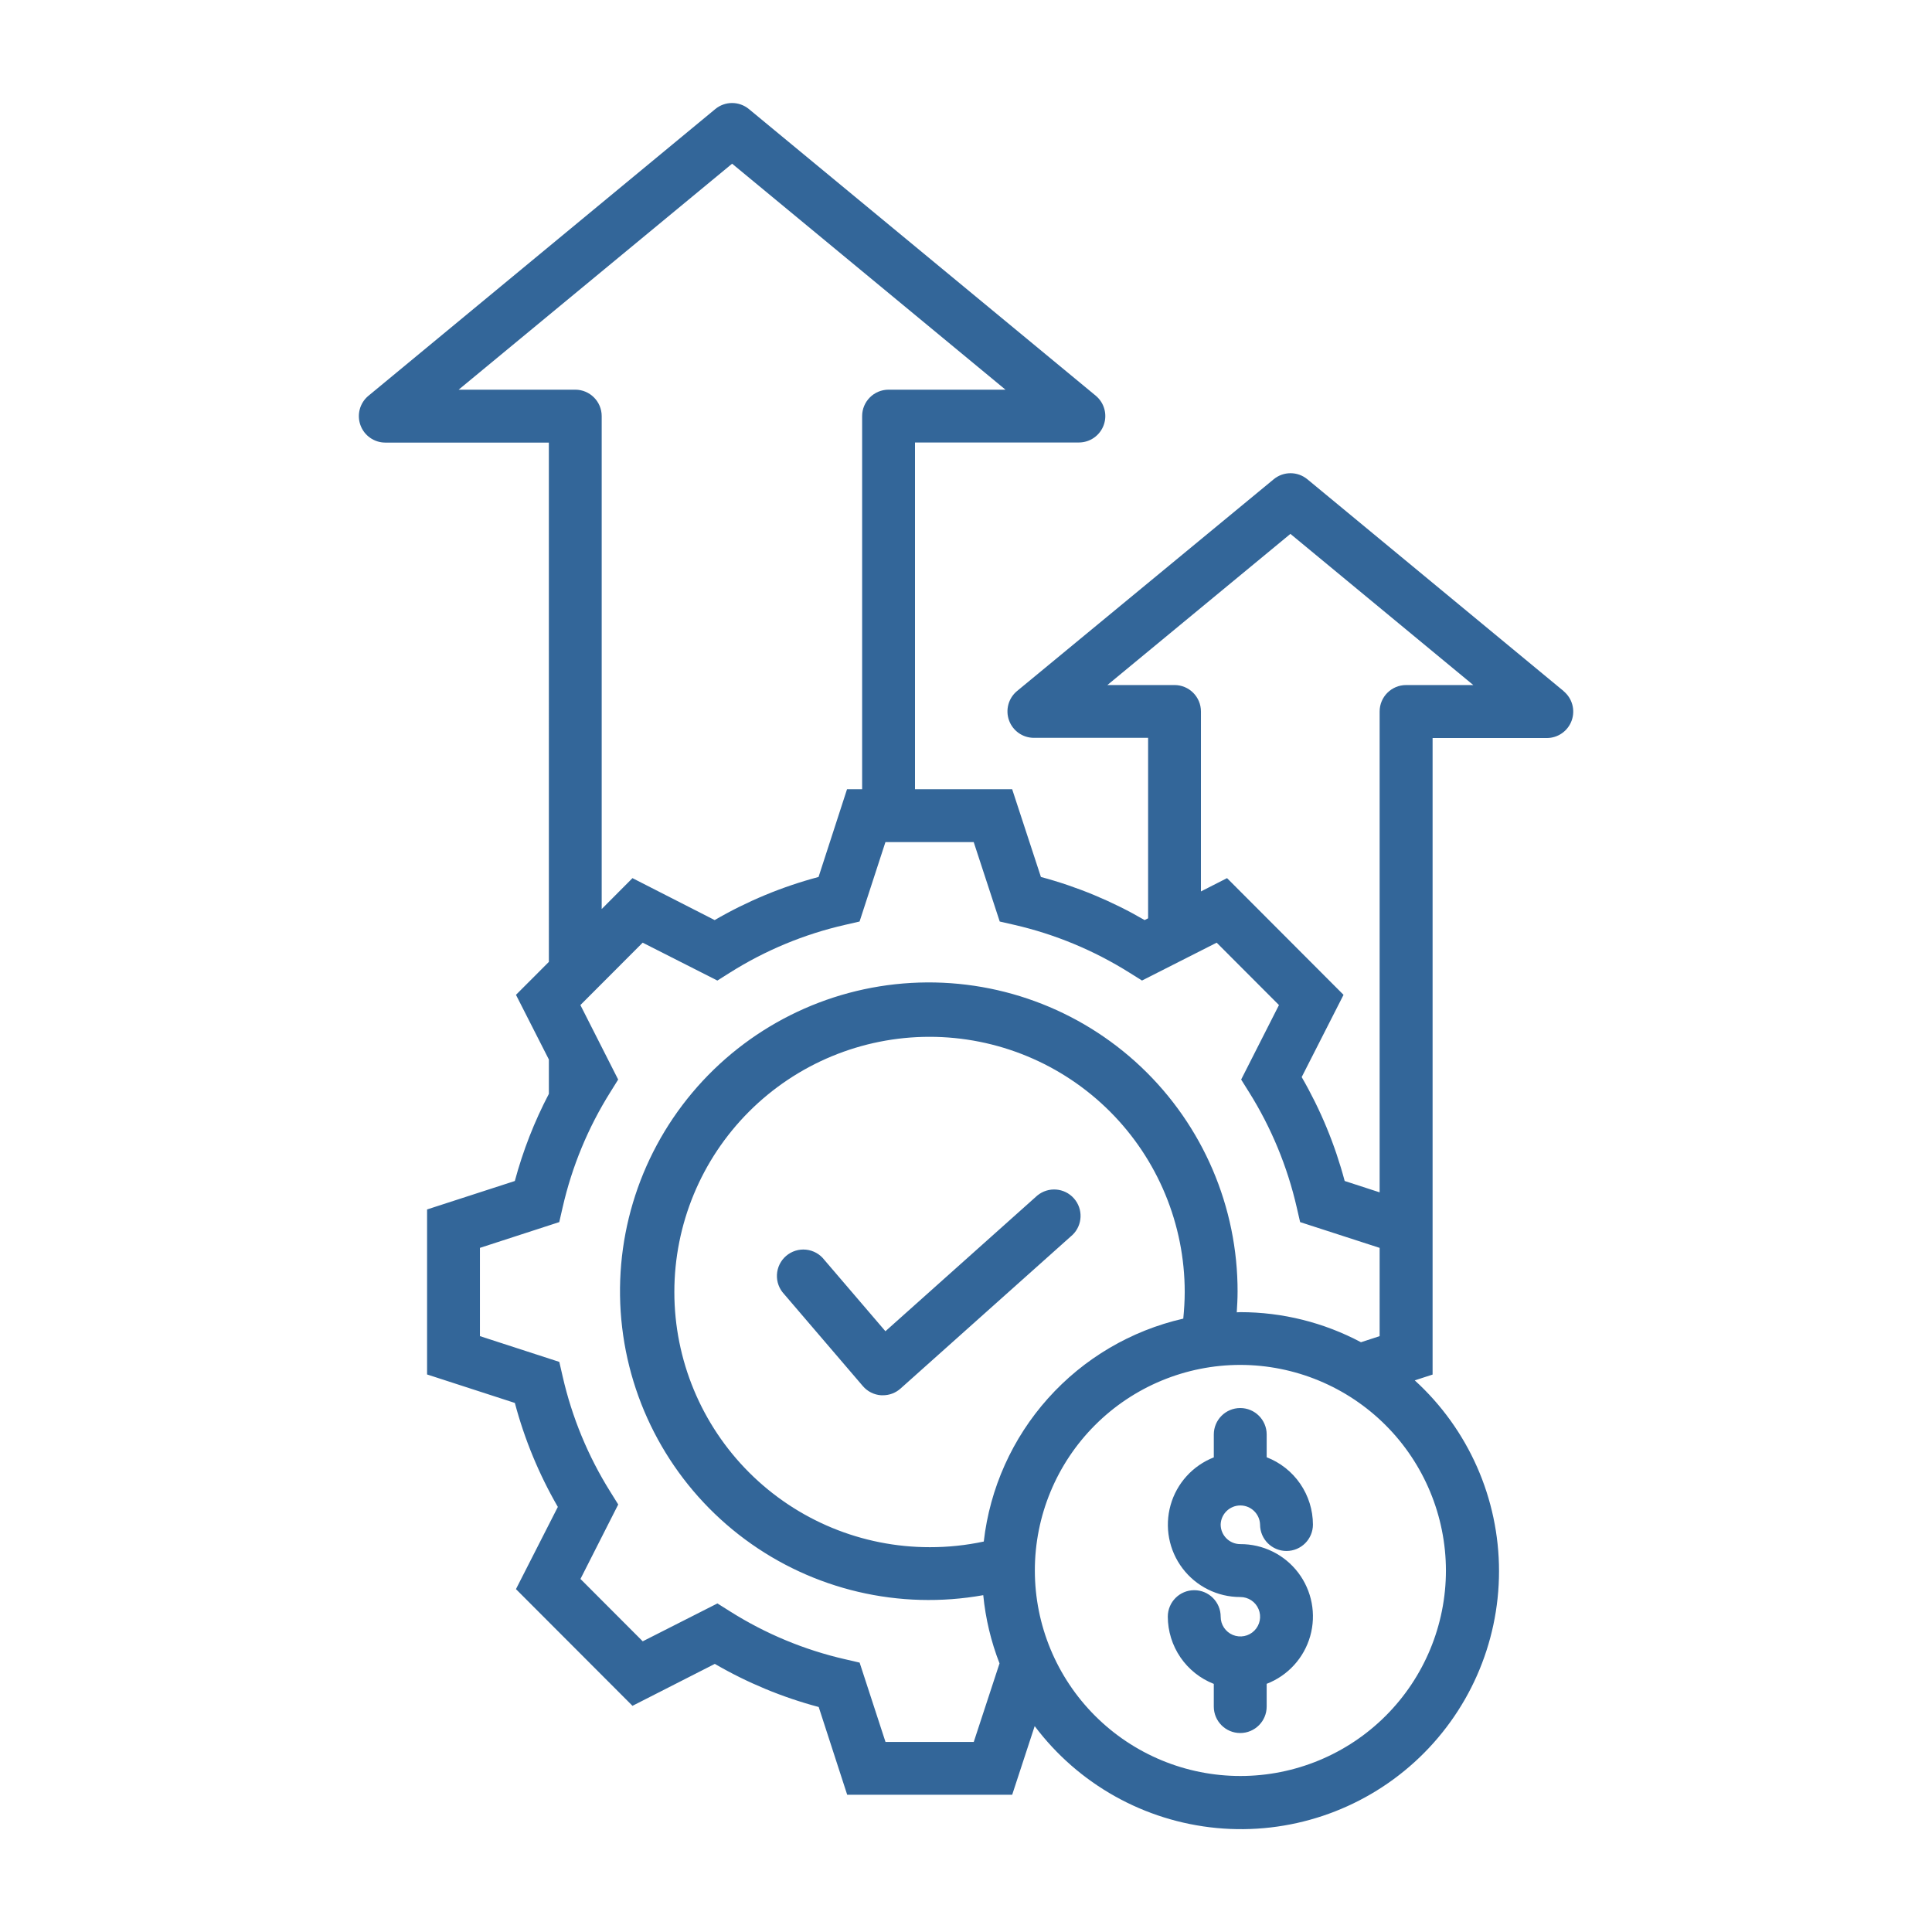 <?xml version="1.0" encoding="UTF-8"?> <svg xmlns="http://www.w3.org/2000/svg" width="512pt" height="512pt" viewBox="0 0 512 512"> <path d="m414.37 183.14-67.906-56.133-0.004 0.004c-2.586-2.141-6.328-2.141-8.918 0l-68.027 56.129c-2.266 1.883-3.113 4.988-2.113 7.762 0.996 2.773 3.625 4.625 6.57 4.633h30.289v47.828l-0.922 0.469c-8.617-5.004-17.859-8.848-27.484-11.426l-7.621-23.254h-25.75v-91.887h43.449c2.949-0.008 5.574-1.859 6.574-4.637 0.996-2.773 0.148-5.875-2.117-7.758l-91.922-75.965c-2.59-2.137-6.328-2.137-8.914 0l-91.922 75.992h-0.004c-2.266 1.883-3.113 4.984-2.113 7.758 0.996 2.773 3.625 4.629 6.57 4.637h43.367l0.004 137.62-8.719 8.73 8.719 17.141v9.098c-3.848 7.344-6.871 15.09-9.023 23.098l-23.254 7.539v43.73l23.262 7.547c2.562 9.648 6.394 18.914 11.391 27.555l-11.098 21.785 30.879 30.926 21.82-11.113c8.629 5.016 17.887 8.859 27.531 11.426l7.547 23.25h43.73l5.961-18.191h-0.004c11.562 15.395 29.078 25.199 48.242 27.012 19.168 1.812 38.207-4.539 52.449-17.492 14.242-12.953 22.363-31.312 22.367-50.562 0.008-19.25-8.102-37.613-22.332-50.578l4.727-1.535v-168.69h30.289c2.945-0.008 5.574-1.859 6.57-4.633 1-2.777 0.152-5.879-2.113-7.762zm-261.93-79.871h-30.895l72.473-59.887 72.445 59.887h-30.984c-3.867 0-7.004 3.137-7.004 7.008v98.879h-4.004l-7.547 23.25c-9.645 2.562-18.902 6.406-27.527 11.426l-21.785-11.117-8.156 8.191v-130.64c-0.004-3.863-3.137-6.992-7-6.996zm93.938 306.75c-17.938 0.012-35.145-7.106-47.836-19.781-12.691-12.68-19.828-29.879-19.832-47.816-0.008-17.941 7.113-35.148 19.793-47.836 12.68-12.688 29.883-19.816 47.82-19.82 17.941-0.004 35.145 7.121 47.832 19.805 12.684 12.684 19.809 29.891 19.809 47.828 0 2.316-0.156 4.68-0.383 7.051-13.844 3.16-26.367 10.539-35.836 21.121-9.473 10.582-15.422 23.844-17.035 37.953-4.707 1.004-9.504 1.508-14.316 1.496zm136.81 6.188c-0.004 14.445-5.746 28.293-15.961 38.504-10.215 10.211-24.066 15.945-38.512 15.945-14.441 0-28.293-5.734-38.508-15.945-10.215-10.211-15.957-24.059-15.961-38.504-0.008-14.441 5.723-28.297 15.93-38.516 10.207-10.219 24.055-15.965 38.496-15.977 14.453 0.012 28.309 5.758 38.527 15.973s15.969 24.07 15.988 38.52zm-17.57-62.117-4.949 1.617h0.004c-9.852-5.242-20.84-7.981-32-7.973-0.309 0-0.609 0.039-0.918 0.043 0.113-1.793 0.215-3.594 0.215-5.363h0.004c0.062-22.555-9.184-44.137-25.562-59.648-16.379-15.508-38.43-23.57-60.949-22.281-22.52 1.289-43.508 11.816-58.008 29.094-14.5 17.281-21.227 39.777-18.586 62.18 2.641 22.398 14.406 42.719 32.523 56.156 18.117 13.438 40.977 18.797 63.18 14.82 0.602 6.195 2.055 12.281 4.312 18.082l-6.828 20.812h-23.391l-6.856-21.02-3.844-0.891v0.004c-10.805-2.477-21.113-6.762-30.488-12.684l-3.352-2.113-19.797 10.039-16.5-16.527 10.008-19.734-2.086-3.348c-5.894-9.406-10.168-19.734-12.637-30.559l-0.891-3.879-21.035-6.828v-23.391l21.02-6.828 0.891-3.875c2.465-10.824 6.738-21.152 12.637-30.555l2.086-3.348-10.012-19.742 16.504-16.531 19.797 10.039 3.348-2.113-0.004 0.004c9.375-5.91 19.684-10.188 30.492-12.652l3.848-0.883 6.856-21.051h23.391l6.898 21.051 3.859 0.883c10.805 2.484 21.113 6.766 30.504 12.664l3.34 2.09 19.789-10.031 16.508 16.531-10.02 19.742 2.09 3.34 0.004 0.004c5.891 9.406 10.164 19.734 12.641 30.559l0.891 3.875 21.074 6.828zm7.008-172.54v-0.004c-3.871 0-7.008 3.137-7.008 7.008v127.43l-9.266-3.012v-0.004c-2.566-9.641-6.394-18.898-11.391-27.531l11.09-21.797-30.871-30.926-6.922 3.523 0.004-47.688c0-3.871-3.137-7.008-7.008-7.008h-17.785l48.504-40.055 48.461 40.055zm-88.387 145.7-45.59 40.734c-1.281 1.145-2.941 1.781-4.664 1.777h-0.469c-1.879-0.121-3.629-1-4.848-2.43l-20.848-24.355c-1.324-1.395-2.019-3.269-1.922-5.188 0.098-1.918 0.98-3.715 2.438-4.965 1.461-1.25 3.371-1.848 5.281-1.648 1.914 0.199 3.66 1.172 4.832 2.695l16.199 18.922 40.258-35.977v0.004c2.906-2.387 7.176-2.059 9.676 0.746 2.504 2.805 2.348 7.082-0.352 9.699zm39.25 76.77v-0.004c0.004 2.863 2.32 5.184 5.184 5.191 6.023-0.035 11.715 2.762 15.363 7.559 3.644 4.793 4.824 11.023 3.184 16.82-1.645 5.793-5.918 10.48-11.539 12.645v6.031c0 3.871-3.137 7.008-7.008 7.008-3.867 0-7.004-3.137-7.004-7.008v-6.012c-3.586-1.406-6.668-3.856-8.84-7.035-2.172-3.18-3.34-6.938-3.348-10.789 0-3.871 3.137-7.008 7.008-7.008 3.867 0 7.004 3.137 7.004 7.008-0.008 2.117 1.262 4.031 3.215 4.848 1.957 0.812 4.211 0.367 5.707-1.133 1.496-1.5 1.938-3.754 1.117-5.707-0.816-1.953-2.734-3.219-4.852-3.203-6.004 0.004-11.664-2.805-15.289-7.59-3.629-4.781-4.801-10.988-3.176-16.77 1.625-5.777 5.867-10.461 11.457-12.652v-6.066c0-3.871 3.137-7.008 7.008-7.008 3.867 0 7.004 3.137 7.004 7.008v6.035c3.602 1.395 6.695 3.84 8.883 7.019 2.188 3.184 3.363 6.949 3.375 10.809 0 3.871-3.137 7.008-7.008 7.008-3.867 0-7.004-3.137-7.004-7.008-0.094-2.816-2.402-5.055-5.223-5.055-2.816 0-5.129 2.238-5.219 5.055z" fill="#369"></path> </svg> 